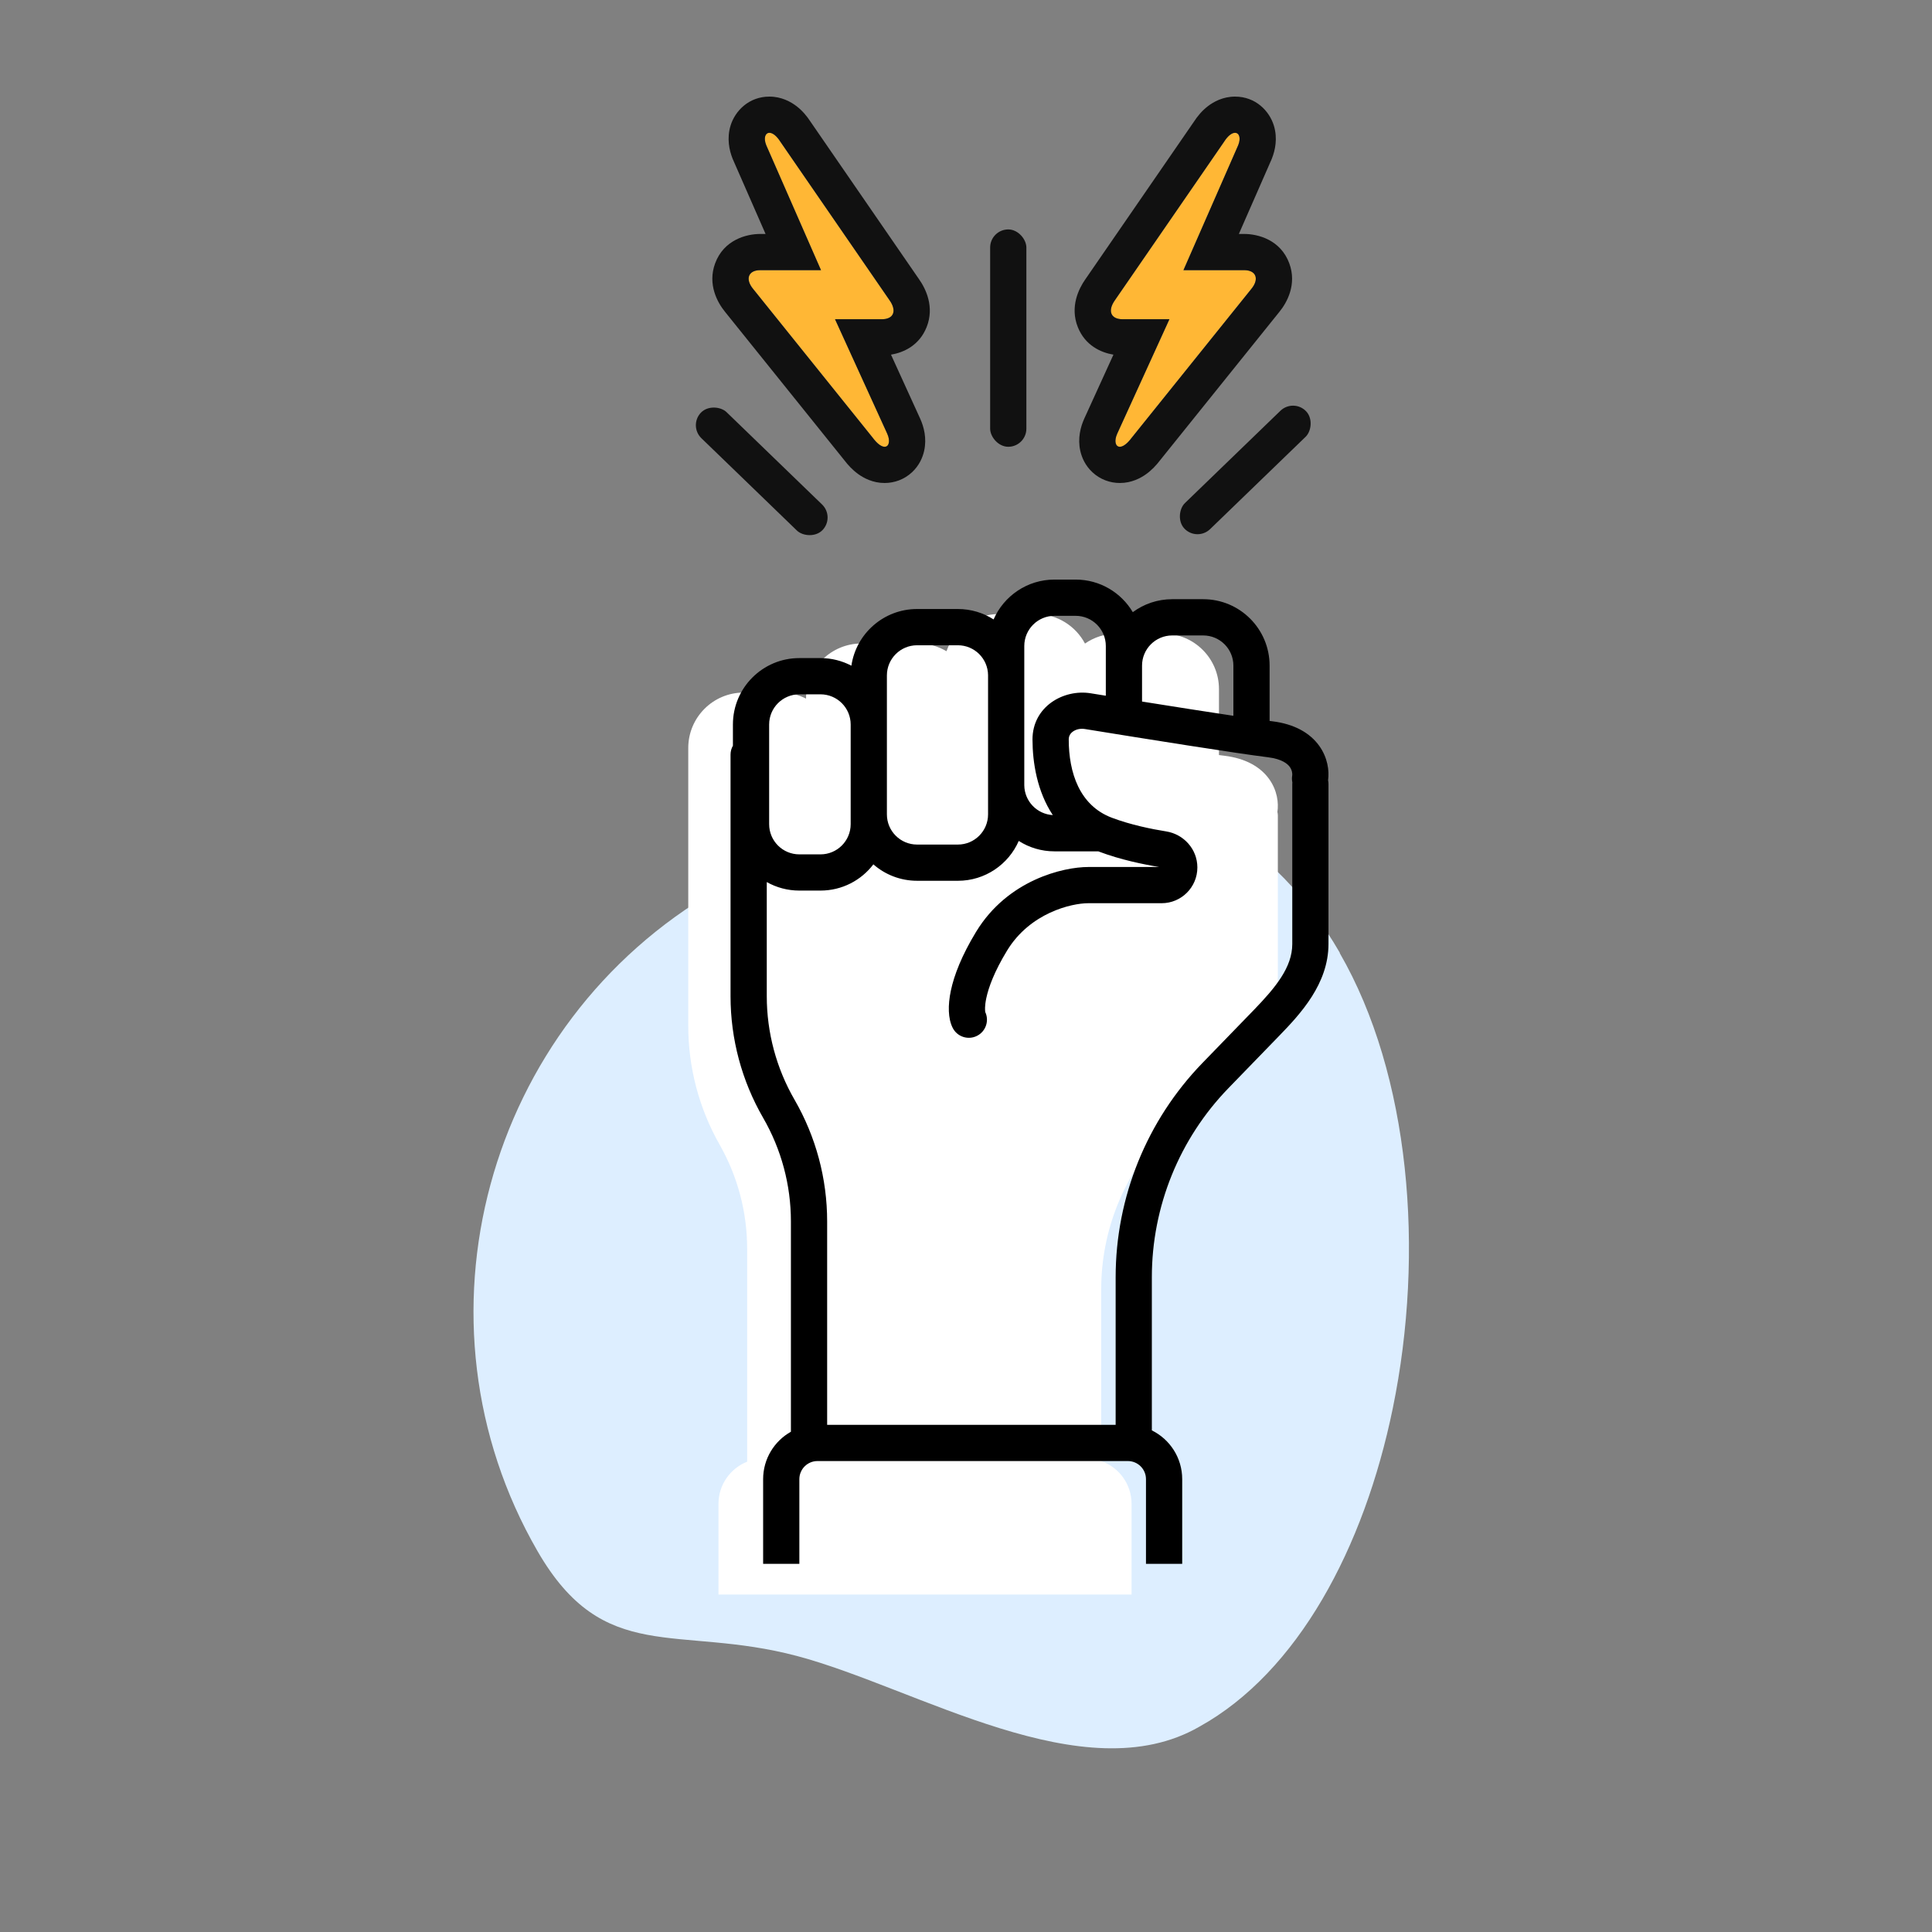 <svg fill="none" height="160" viewBox="0 0 160 160" width="160" xmlns="http://www.w3.org/2000/svg"><rect x="0" y="0" width="160" height="160" fill="#808080" stroke="none"/><path d="m110.952 78.931c5.812 10.067 7.062 24.716 4.392 37.701-2.377 11.577-7.874 21.843-16 26.355-9.582 5.533-23.399-3.205-33.334-5.843-9.942-2.634-15.996.84-21.496-8.687-10.997-19.047-4.325-43.689 14.839-54.754 19.156-11.06 40.614-13.836 51.61 5.21z" fill="#def"/><path clip-rule="evenodd" d="m61.876 121.053v-17.642c0-3.018-.784-5.983-2.275-8.607-1.705-3-2.602-6.392-2.602-9.843v-23.017c0-2.534 2.055-4.589 4.589-4.589h3.078c.751 0 1.46.18 2.086.5.013-2.523 2.063-4.564 4.589-4.564h4.703c.855 0 1.655.234 2.34.641.624-1.793 2.329-3.079 4.335-3.079h3.077c1.76 0 3.288.99 4.058 2.444.742-.516 1.644-.819 2.617-.819h3.89c2.534 0 4.589 2.055 4.589 4.589v5.463c.165.022.317.041.453.058 1.778.219 2.99.938 3.701 1.928.672.934.799 1.977.685 2.725.024.097.037.199.037.304v13.198c0 .266-.006.519-.017.758-.124 2.719-2.086 4.746-3.534 6.239l-5.781 5.961c-3.397 3.503-5.297 8.19-5.297 13.069v14.228c1.464.512 2.514 1.906 2.514 3.545v7.509c-10.914 0 11.445 0-34.209 0v-7.509c0-1.586.983-2.942 2.373-3.492z" fill="#fff" fill-rule="evenodd"/><path clip-rule="evenodd" d="m65.5 118.573v-17.422c0-3.01-.793-5.967-2.299-8.574-1.77-3.063-2.701-6.537-2.701-10.075v-20.003c0-.27.071-.524.197-.743v-1.756c0-3.038 2.462-5.5 5.5-5.5h1.752c.924 0 1.794.228 2.559.63.39-2.655 2.678-4.694 5.441-4.694h3.378c1.089 0 2.103.316 2.958.862.849-1.942 2.787-3.3 5.042-3.3h1.752c2.015 0 3.776 1.083 4.734 2.699.913-.675 2.043-1.074 3.265-1.074h2.565c3.038 0 5.5 2.462 5.5 5.5v4.582c.083.011.162.021.236.03 1.831.226 3.112.972 3.872 2.03.699.974.845 2.059.735 2.859.022.102.033.207.033.315v13.198.055c-.009 3.292-2.321 5.774-4.074 7.582l-4.206 4.337c-4.071 4.198-6.348 9.816-6.348 15.665v12.683c1.489.733 2.514 2.267 2.514 4.039v7.012h-3v-7.012c0-.828-.671-1.5-1.5-1.5h-25.706c-.828 0-1.5.672-1.5 1.5v7.012h-3v-7.012c0-1.686.928-3.156 2.3-3.927zm13.827-65.135c1.373 0 2.487 1.106 2.5 2.476v9.091l0.0.036v2.402c0 1.381-1.119 2.5-2.5 2.5h-3.378c-1.381 0-2.5-1.119-2.5-2.5v-11.505c0-1.381 1.119-2.5 2.5-2.5zm0 19.505c2.255 0 4.194-1.358 5.042-3.3.854.546 1.869.862 2.958.862h3.631l.049.019c1.795.681 3.731 1.071 4.996 1.277h-5.877c-2.059 0-6.668 1.06-9.288 5.364-1.198 1.969-1.824 3.598-2.094 4.883-.254 1.21-.232 2.316.154 3.077.375.739 1.277 1.034 2.016.659.739-.375 1.034-1.277.659-2.016.012.023.019.034.019.034s0-.009-.002-.026c-.011-.093-.052-.435.09-1.111.185-.882.658-2.194 1.721-3.941 1.902-3.126 5.33-3.924 6.725-3.924h6.074c1.635 0 2.961-1.326 2.961-2.961 0-1.531-1.147-2.756-2.576-2.984-1.179-.188-2.945-.542-4.514-1.137-2.681-1.017-3.559-3.744-3.563-6.474-0-.277.118-.493.339-.655.239-.175.601-.279 1.003-.214 5.134.834 12.622 2.026 15.164 2.339 1.183.146 1.629.561 1.803.803.204.285.218.589.198.709-.033.195-.027.388.013.571-.004.047-.007.095-.007.144v13.198.046c-.005 1.915-1.356 3.572-3.227 5.502l-4.206 4.337c-4.614 4.758-7.195 11.125-7.195 17.753v12.222h-23.892v-16.849c0-3.537-.932-7.012-2.701-10.075-1.506-2.606-2.299-5.564-2.299-8.574v-9.452c.797.449 1.717.705 2.696.705h1.752c1.787 0 3.375-.852 4.38-2.172.967.847 2.234 1.36 3.621 1.36zm6.18-11.694c.003 1.895.379 4.286 1.681 6.252-1.308-.072-2.348-1.149-2.361-2.472v-9.091l-0-.035v-2.403c0-1.381 1.119-2.5 2.5-2.5h1.752c1.381 0 2.5 1.119 2.5 2.5v4.117c-.428-.069-.846-.137-1.25-.202-2.251-.365-4.827 1.101-4.823 3.834zm16.637-1.97c-2.157-.324-4.905-.755-7.565-1.18v-2.974c0-1.381 1.119-2.5 2.5-2.5h2.565c1.381 0 2.5 1.119 2.5 2.5zm-38.447.722c0-1.381 1.119-2.5 2.5-2.5h1.752c1.381 0 2.5 1.119 2.5 2.5v8.254c0 1.381-1.119 2.5-2.5 2.5h-1.752c-1.381 0-2.5-1.119-2.5-2.5z" fill="#000" fill-rule="evenodd"/><rect fill="#111" height="18" rx="1.5" width="3" x="82" y="19"/><path d="m103.041 22.375h-5.033l4.538-10.358c.239-.603.07-1.017-.267-1.017-.243 0-.574.216-.901.734l-9.041 13.123c-.629.883-.356 1.581.637 1.581h3.872l-4.322 9.477c-.275.608-.145 1.085.215 1.085.24 0 .583-.212.977-.74l9.903-12.319c.688-.823.415-1.567-.578-1.567z" fill="#ffb735"/><path clip-rule="evenodd" d="m92.337 24.857c-.629.883-.356 1.581.637 1.581h3.872l-4.322 9.477c-.275.608-.145 1.085.215 1.085.217 0 .517-.173.862-.594.001-.001.002-.002.003-.003.037-.045.074-.093.112-.143l9.903-12.319c.688-.823.415-1.567-.578-1.567h-5.033l4.538-10.358c.239-.603.07-1.017-.267-1.017-.213 0-.494.167-.781.558-.009.011-.017.023-.025.034-.032.045-.064.092-.095.142zm6.541-14.783-9.001 13.066c-.538.764-1.288 2.27-.616 3.952.609 1.523 1.904 2.103 2.949 2.28l-2.416 5.298-.004.009c-.301.665-.555 1.618-.326 2.653.119.541.402 1.219 1.012 1.784.646.599 1.464.884 2.264.884.978 0 1.733-.412 2.186-.739.465-.335.846-.747 1.158-1.158l9.859-12.264c.64-.777 1.473-2.286.832-4.026-.722-1.961-2.603-2.438-3.734-2.438h-.444l2.719-6.203.019-.05c.269-.677.483-1.664.163-2.714-.373-1.226-1.518-2.408-3.219-2.408-.997 0-1.771.427-2.251.797-.483.372-.858.826-1.149 1.276z" fill="#111" fill-rule="evenodd"/><path d="m62.959 22.375h5.034l-4.539-10.358c-.239-.603-.07-1.017.267-1.017.243 0 .574.216.902.734l9.04 13.123c.629.883.356 1.581-.637 1.581h-3.872l4.322 9.477c.275.608.145 1.085-.215 1.085-.24 0-.583-.212-.977-.74l-9.902-12.319c-.689-.823-.415-1.567.578-1.567z" fill="#ffb735"/><g fill="#111"><path clip-rule="evenodd" d="m73.662 24.857c.629.883.356 1.581-.637 1.581h-3.872l4.322 9.477c.275.608.145 1.085-.215 1.085-.217 0-.517-.173-.862-.594-.001-.001-.002-.002-.003-.003-.037-.045-.074-.093-.112-.143l-9.902-12.319c-.689-.823-.415-1.567.578-1.567h5.034l-4.539-10.358c-.239-.603-.07-1.017.267-1.017.214 0 .495.167.782.558.008.011.017.023.025.034.032.045.064.092.095.142zm-6.541-14.783 9.001 13.066c.538.764 1.288 2.27.616 3.952-.609 1.523-1.904 2.103-2.949 2.28l2.416 5.298.004.009c.301.665.555 1.618.326 2.653-.119.541-.402 1.219-1.012 1.784-.646.599-1.464.884-2.264.884-.978 0-1.733-.412-2.186-.739-.465-.335-.846-.747-1.158-1.158l-9.859-12.264c-.64-.777-1.474-2.286-.833-4.026.722-1.961 2.603-2.438 3.734-2.438h.444l-2.718-6.203-.02-.05c-.268-.677-.483-1.664-.163-2.714.374-1.226 1.518-2.408 3.219-2.408.998 0 1.771.427 2.252.797.482.372.858.826 1.149 1.276z" fill-rule="evenodd"/><rect height="14" rx="1.5" transform="matrix(.695 .719 -.719 .695 56.431 -66.944)" width="3" x="107.071" y="33"/><rect height="14" rx="1.5" transform="matrix(.695 -.719 .719 .695 -7.928 51.756)" width="3" x="57" y="35.217"/></g></svg>